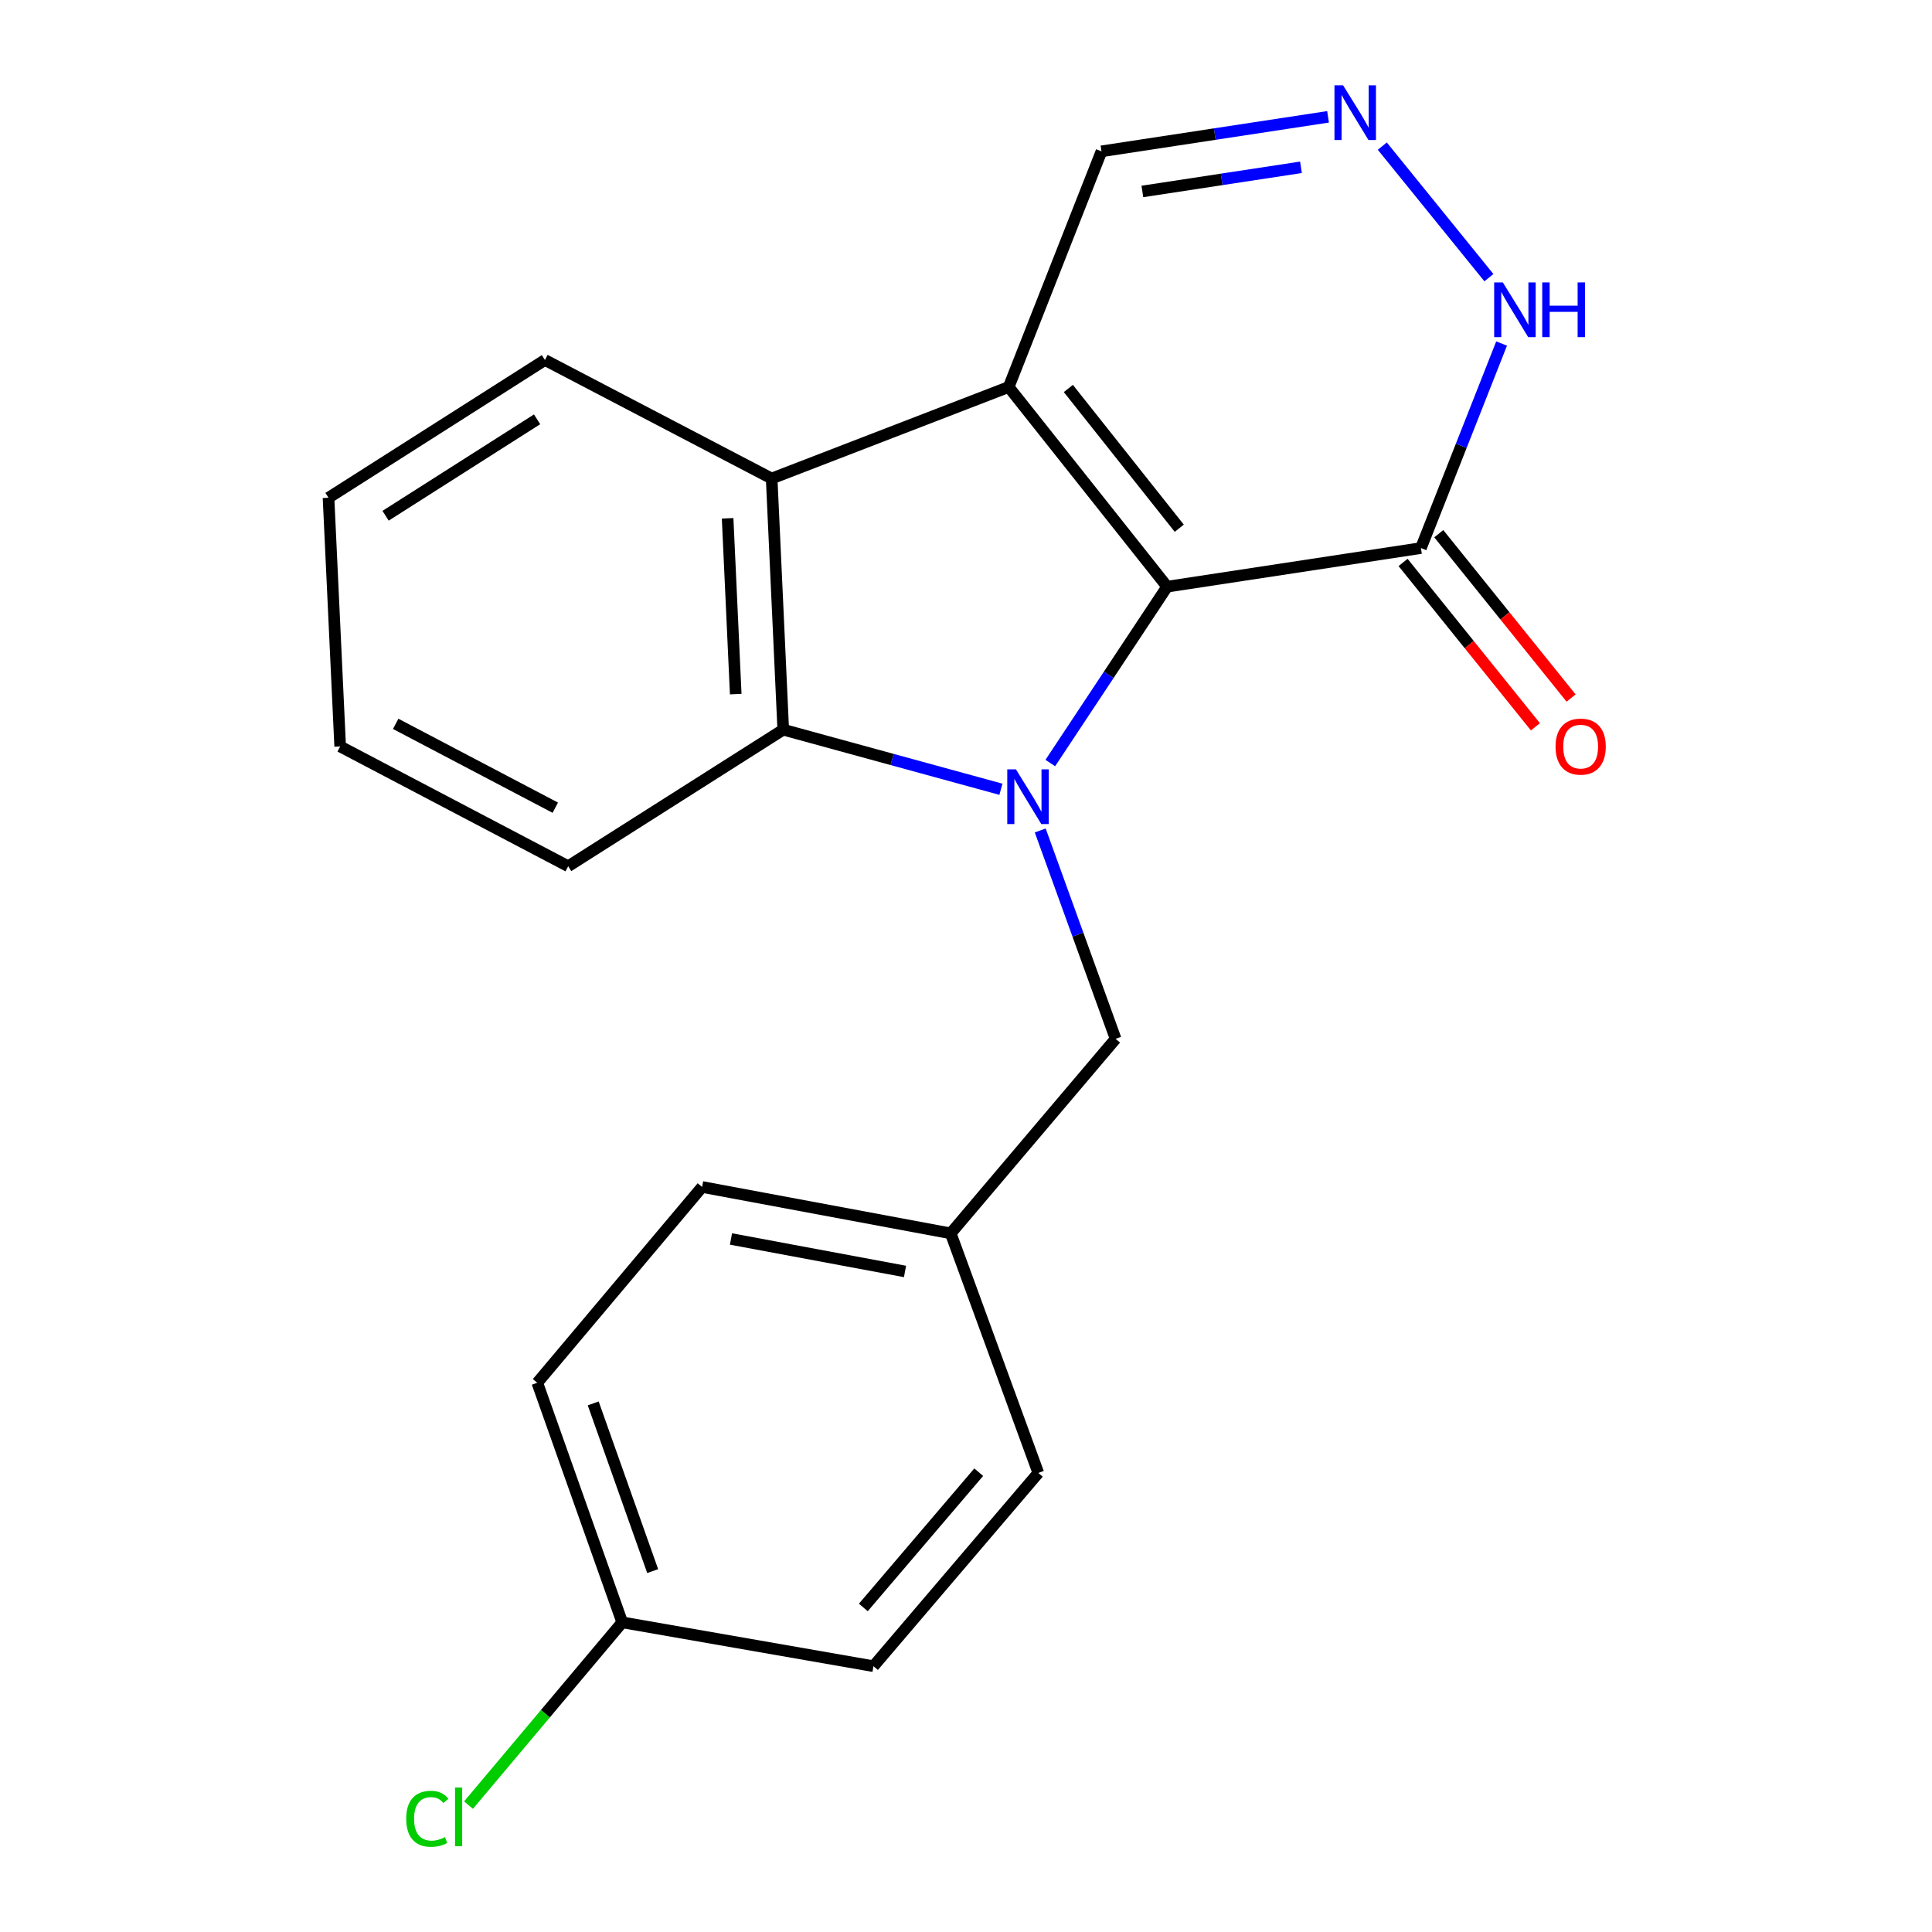 <?xml version='1.0' encoding='iso-8859-1'?>
<svg version='1.1' baseProfile='full'
              xmlns='http://www.w3.org/2000/svg'
                      xmlns:rdkit='http://www.rdkit.org/xml'
                      xmlns:xlink='http://www.w3.org/1999/xlink'
                  xml:space='preserve'
width='1000px' height='1000px' viewBox='0 0 1000 1000'>
<!-- END OF HEADER -->
<rect style='opacity:1.0;fill:#FFFFFF;stroke:none' width='1000' height='1000' x='0' y='0'> </rect>
<path class='bond-0' d='M 543.636,394.94 L 573.874,349.299' style='fill:none;fill-rule:evenodd;stroke:#0000FF;stroke-width:6px;stroke-linecap:butt;stroke-linejoin:miter;stroke-opacity:1' />
<path class='bond-0' d='M 573.874,349.299 L 604.112,303.657' style='fill:none;fill-rule:evenodd;stroke:#000000;stroke-width:6px;stroke-linecap:butt;stroke-linejoin:miter;stroke-opacity:1' />
<path class='bond-2' d='M 518.072,408.521 L 461.738,393.099' style='fill:none;fill-rule:evenodd;stroke:#0000FF;stroke-width:6px;stroke-linecap:butt;stroke-linejoin:miter;stroke-opacity:1' />
<path class='bond-2' d='M 461.738,393.099 L 405.405,377.676' style='fill:none;fill-rule:evenodd;stroke:#000000;stroke-width:6px;stroke-linecap:butt;stroke-linejoin:miter;stroke-opacity:1' />
<path class='bond-8' d='M 538.424,429.852 L 557.932,483.773' style='fill:none;fill-rule:evenodd;stroke:#0000FF;stroke-width:6px;stroke-linecap:butt;stroke-linejoin:miter;stroke-opacity:1' />
<path class='bond-8' d='M 557.932,483.773 L 577.44,537.694' style='fill:none;fill-rule:evenodd;stroke:#000000;stroke-width:6px;stroke-linecap:butt;stroke-linejoin:miter;stroke-opacity:1' />
<path class='bond-1' d='M 604.112,303.657 L 522.094,200.317' style='fill:none;fill-rule:evenodd;stroke:#000000;stroke-width:6px;stroke-linecap:butt;stroke-linejoin:miter;stroke-opacity:1' />
<path class='bond-1' d='M 610.389,273.41 L 552.976,201.072' style='fill:none;fill-rule:evenodd;stroke:#000000;stroke-width:6px;stroke-linecap:butt;stroke-linejoin:miter;stroke-opacity:1' />
<path class='bond-4' d='M 604.112,303.657 L 735.468,283.679' style='fill:none;fill-rule:evenodd;stroke:#000000;stroke-width:6px;stroke-linecap:butt;stroke-linejoin:miter;stroke-opacity:1' />
<path class='bond-7' d='M 522.094,200.317 L 570.127,78.331' style='fill:none;fill-rule:evenodd;stroke:#000000;stroke-width:6px;stroke-linecap:butt;stroke-linejoin:miter;stroke-opacity:1' />
<path class='bond-21' d='M 522.094,200.317 L 399.409,247.678' style='fill:none;fill-rule:evenodd;stroke:#000000;stroke-width:6px;stroke-linecap:butt;stroke-linejoin:miter;stroke-opacity:1' />
<path class='bond-3' d='M 405.405,377.676 L 399.409,247.678' style='fill:none;fill-rule:evenodd;stroke:#000000;stroke-width:6px;stroke-linecap:butt;stroke-linejoin:miter;stroke-opacity:1' />
<path class='bond-3' d='M 380.811,359.269 L 376.614,268.271' style='fill:none;fill-rule:evenodd;stroke:#000000;stroke-width:6px;stroke-linecap:butt;stroke-linejoin:miter;stroke-opacity:1' />
<path class='bond-13' d='M 405.405,377.676 L 294.092,448.362' style='fill:none;fill-rule:evenodd;stroke:#000000;stroke-width:6px;stroke-linecap:butt;stroke-linejoin:miter;stroke-opacity:1' />
<path class='bond-14' d='M 399.409,247.678 L 282.061,186.336' style='fill:none;fill-rule:evenodd;stroke:#000000;stroke-width:6px;stroke-linecap:butt;stroke-linejoin:miter;stroke-opacity:1' />
<path class='bond-6' d='M 735.468,283.679 L 756.347,230.745' style='fill:none;fill-rule:evenodd;stroke:#000000;stroke-width:6px;stroke-linecap:butt;stroke-linejoin:miter;stroke-opacity:1' />
<path class='bond-6' d='M 756.347,230.745 L 777.227,177.811' style='fill:none;fill-rule:evenodd;stroke:#0000FF;stroke-width:6px;stroke-linecap:butt;stroke-linejoin:miter;stroke-opacity:1' />
<path class='bond-9' d='M 726.23,291.118 L 760.477,333.65' style='fill:none;fill-rule:evenodd;stroke:#000000;stroke-width:6px;stroke-linecap:butt;stroke-linejoin:miter;stroke-opacity:1' />
<path class='bond-9' d='M 760.477,333.65 L 794.723,376.183' style='fill:none;fill-rule:evenodd;stroke:#FF0000;stroke-width:6px;stroke-linecap:butt;stroke-linejoin:miter;stroke-opacity:1' />
<path class='bond-9' d='M 744.705,276.241 L 778.952,318.774' style='fill:none;fill-rule:evenodd;stroke:#000000;stroke-width:6px;stroke-linecap:butt;stroke-linejoin:miter;stroke-opacity:1' />
<path class='bond-9' d='M 778.952,318.774 L 813.199,361.307' style='fill:none;fill-rule:evenodd;stroke:#FF0000;stroke-width:6px;stroke-linecap:butt;stroke-linejoin:miter;stroke-opacity:1' />
<path class='bond-5' d='M 715.478,75.631 L 770.654,143.719' style='fill:none;fill-rule:evenodd;stroke:#0000FF;stroke-width:6px;stroke-linecap:butt;stroke-linejoin:miter;stroke-opacity:1' />
<path class='bond-22' d='M 687.395,60.469 L 628.761,69.4' style='fill:none;fill-rule:evenodd;stroke:#0000FF;stroke-width:6px;stroke-linecap:butt;stroke-linejoin:miter;stroke-opacity:1' />
<path class='bond-22' d='M 628.761,69.4 L 570.127,78.331' style='fill:none;fill-rule:evenodd;stroke:#000000;stroke-width:6px;stroke-linecap:butt;stroke-linejoin:miter;stroke-opacity:1' />
<path class='bond-22' d='M 673.376,86.597 L 632.333,92.849' style='fill:none;fill-rule:evenodd;stroke:#0000FF;stroke-width:6px;stroke-linecap:butt;stroke-linejoin:miter;stroke-opacity:1' />
<path class='bond-22' d='M 632.333,92.849 L 591.289,99.101' style='fill:none;fill-rule:evenodd;stroke:#000000;stroke-width:6px;stroke-linecap:butt;stroke-linejoin:miter;stroke-opacity:1' />
<path class='bond-10' d='M 577.44,537.694 L 492.088,638.385' style='fill:none;fill-rule:evenodd;stroke:#000000;stroke-width:6px;stroke-linecap:butt;stroke-linejoin:miter;stroke-opacity:1' />
<path class='bond-15' d='M 492.088,638.385 L 537.433,762.387' style='fill:none;fill-rule:evenodd;stroke:#000000;stroke-width:6px;stroke-linecap:butt;stroke-linejoin:miter;stroke-opacity:1' />
<path class='bond-16' d='M 492.088,638.385 L 363.407,614.375' style='fill:none;fill-rule:evenodd;stroke:#000000;stroke-width:6px;stroke-linecap:butt;stroke-linejoin:miter;stroke-opacity:1' />
<path class='bond-16' d='M 468.435,658.101 L 378.359,641.294' style='fill:none;fill-rule:evenodd;stroke:#000000;stroke-width:6px;stroke-linecap:butt;stroke-linejoin:miter;stroke-opacity:1' />
<path class='bond-11' d='M 322.069,839.727 L 278.095,715.725' style='fill:none;fill-rule:evenodd;stroke:#000000;stroke-width:6px;stroke-linecap:butt;stroke-linejoin:miter;stroke-opacity:1' />
<path class='bond-11' d='M 337.829,813.199 L 307.047,726.397' style='fill:none;fill-rule:evenodd;stroke:#000000;stroke-width:6px;stroke-linecap:butt;stroke-linejoin:miter;stroke-opacity:1' />
<path class='bond-12' d='M 322.069,839.727 L 282.287,887.024' style='fill:none;fill-rule:evenodd;stroke:#000000;stroke-width:6px;stroke-linecap:butt;stroke-linejoin:miter;stroke-opacity:1' />
<path class='bond-12' d='M 282.287,887.024 L 242.505,934.32' style='fill:none;fill-rule:evenodd;stroke:#00CC00;stroke-width:6px;stroke-linecap:butt;stroke-linejoin:miter;stroke-opacity:1' />
<path class='bond-23' d='M 322.069,839.727 L 452.107,862.419' style='fill:none;fill-rule:evenodd;stroke:#000000;stroke-width:6px;stroke-linecap:butt;stroke-linejoin:miter;stroke-opacity:1' />
<path class='bond-19' d='M 294.092,448.362 L 176.073,386.36' style='fill:none;fill-rule:evenodd;stroke:#000000;stroke-width:6px;stroke-linecap:butt;stroke-linejoin:miter;stroke-opacity:1' />
<path class='bond-19' d='M 287.421,418.063 L 204.807,374.662' style='fill:none;fill-rule:evenodd;stroke:#000000;stroke-width:6px;stroke-linecap:butt;stroke-linejoin:miter;stroke-opacity:1' />
<path class='bond-24' d='M 282.061,186.336 L 170.037,257.64' style='fill:none;fill-rule:evenodd;stroke:#000000;stroke-width:6px;stroke-linecap:butt;stroke-linejoin:miter;stroke-opacity:1' />
<path class='bond-24' d='M 277.994,217.041 L 199.578,266.955' style='fill:none;fill-rule:evenodd;stroke:#000000;stroke-width:6px;stroke-linecap:butt;stroke-linejoin:miter;stroke-opacity:1' />
<path class='bond-18' d='M 537.433,762.387 L 452.107,862.419' style='fill:none;fill-rule:evenodd;stroke:#000000;stroke-width:6px;stroke-linecap:butt;stroke-linejoin:miter;stroke-opacity:1' />
<path class='bond-18' d='M 506.587,761.999 L 446.859,832.021' style='fill:none;fill-rule:evenodd;stroke:#000000;stroke-width:6px;stroke-linecap:butt;stroke-linejoin:miter;stroke-opacity:1' />
<path class='bond-17' d='M 363.407,614.375 L 278.095,715.725' style='fill:none;fill-rule:evenodd;stroke:#000000;stroke-width:6px;stroke-linecap:butt;stroke-linejoin:miter;stroke-opacity:1' />
<path class='bond-20' d='M 176.073,386.36 L 170.037,257.64' style='fill:none;fill-rule:evenodd;stroke:#000000;stroke-width:6px;stroke-linecap:butt;stroke-linejoin:miter;stroke-opacity:1' />
<path  class='atom-0' d='M 525.836 398.2
L 535.116 413.2
Q 536.036 414.68, 537.516 417.36
Q 538.996 420.04, 539.076 420.2
L 539.076 398.2
L 542.836 398.2
L 542.836 426.52
L 538.956 426.52
L 528.996 410.12
Q 527.836 408.2, 526.596 406
Q 525.396 403.8, 525.036 403.12
L 525.036 426.52
L 521.356 426.52
L 521.356 398.2
L 525.836 398.2
' fill='#0000FF'/>
<path  class='atom-6' d='M 695.196 44.167
L 704.476 59.167
Q 705.396 60.647, 706.876 63.327
Q 708.356 66.007, 708.436 66.167
L 708.436 44.167
L 712.196 44.167
L 712.196 72.487
L 708.316 72.487
L 698.356 56.087
Q 697.196 54.167, 695.956 51.967
Q 694.756 49.767, 694.396 49.087
L 694.396 72.487
L 690.716 72.487
L 690.716 44.167
L 695.196 44.167
' fill='#0000FF'/>
<path  class='atom-7' d='M 777.86 146.176
L 787.14 161.176
Q 788.06 162.656, 789.54 165.336
Q 791.02 168.016, 791.1 168.176
L 791.1 146.176
L 794.86 146.176
L 794.86 174.496
L 790.98 174.496
L 781.02 158.096
Q 779.86 156.176, 778.62 153.976
Q 777.42 151.776, 777.06 151.096
L 777.06 174.496
L 773.38 174.496
L 773.38 146.176
L 777.86 146.176
' fill='#0000FF'/>
<path  class='atom-7' d='M 798.26 146.176
L 802.1 146.176
L 802.1 158.216
L 816.58 158.216
L 816.58 146.176
L 820.42 146.176
L 820.42 174.496
L 816.58 174.496
L 816.58 161.416
L 802.1 161.416
L 802.1 174.496
L 798.26 174.496
L 798.26 146.176
' fill='#0000FF'/>
<path  class='atom-10' d='M 805.145 386.44
Q 805.145 379.64, 808.505 375.84
Q 811.865 372.04, 818.145 372.04
Q 824.425 372.04, 827.785 375.84
Q 831.145 379.64, 831.145 386.44
Q 831.145 393.32, 827.745 397.24
Q 824.345 401.12, 818.145 401.12
Q 811.905 401.12, 808.505 397.24
Q 805.145 393.36, 805.145 386.44
M 818.145 397.92
Q 822.465 397.92, 824.785 395.04
Q 827.145 392.12, 827.145 386.44
Q 827.145 380.88, 824.785 378.08
Q 822.465 375.24, 818.145 375.24
Q 813.825 375.24, 811.465 378.04
Q 809.145 380.84, 809.145 386.44
Q 809.145 392.16, 811.465 395.04
Q 813.825 397.92, 818.145 397.92
' fill='#FF0000'/>
<path  class='atom-13' d='M 210.255 941.399
Q 210.255 934.359, 213.535 930.679
Q 216.855 926.959, 223.135 926.959
Q 228.975 926.959, 232.095 931.079
L 229.455 933.239
Q 227.175 930.239, 223.135 930.239
Q 218.855 930.239, 216.575 933.119
Q 214.335 935.959, 214.335 941.399
Q 214.335 946.999, 216.655 949.879
Q 219.015 952.759, 223.575 952.759
Q 226.695 952.759, 230.335 950.879
L 231.455 953.879
Q 229.975 954.839, 227.735 955.399
Q 225.495 955.959, 223.015 955.959
Q 216.855 955.959, 213.535 952.199
Q 210.255 948.439, 210.255 941.399
' fill='#00CC00'/>
<path  class='atom-13' d='M 235.535 925.239
L 239.215 925.239
L 239.215 955.599
L 235.535 955.599
L 235.535 925.239
' fill='#00CC00'/>
</svg>
